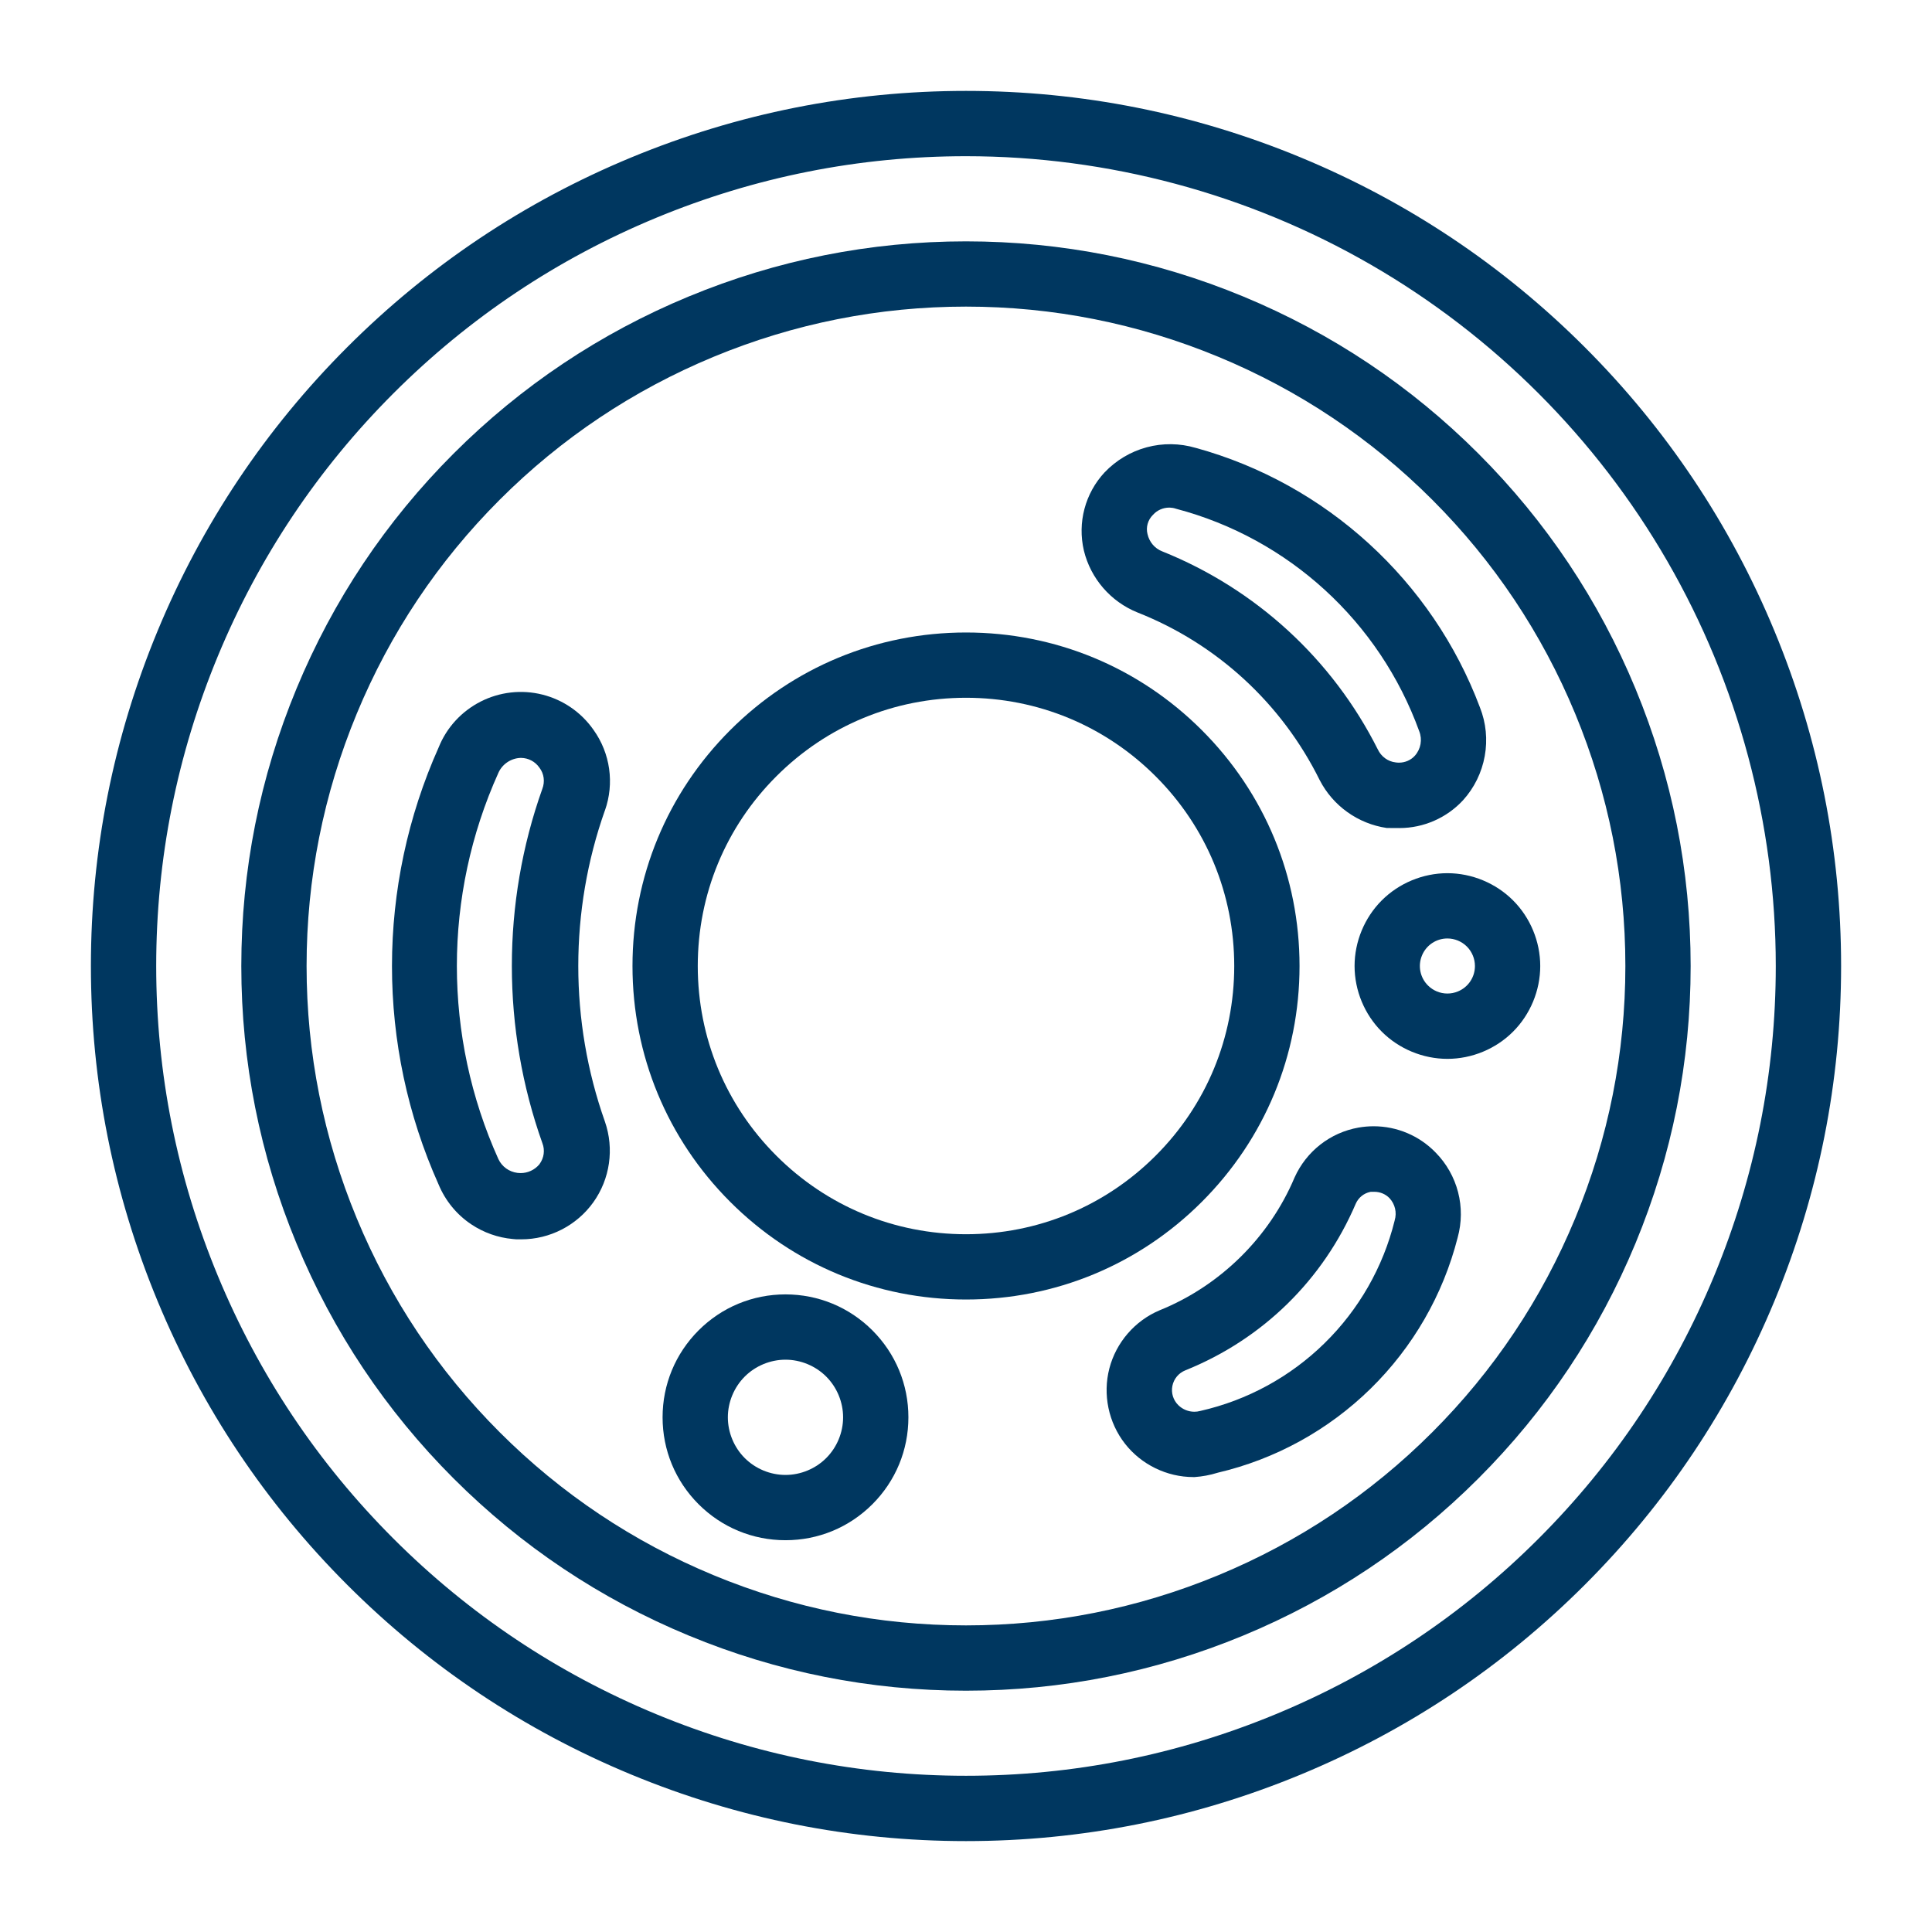 <?xml version="1.0" encoding="UTF-8"?>
<svg id="Layer_1" xmlns="http://www.w3.org/2000/svg" viewBox="0 0 800 800">
  <defs>
    <style>
      .cls-1 {
        fill: #003760;
      }
    </style>
  </defs>
  <path class="cls-1" d="M734.78,261.33c-18.3-44.19-44.73-83.74-78.55-117.56-33.82-33.82-73.37-60.25-117.56-78.55-44.19-18.3-90.84-27.58-138.67-27.58s-94.48,9.28-138.67,27.58c-44.19,18.3-83.74,44.73-117.56,78.55-33.82,33.82-60.25,73.37-78.55,117.56-18.3,44.18-27.58,90.84-27.58,138.67s9.28,94.48,27.58,138.67c18.3,44.19,44.73,83.74,78.55,117.56,33.82,33.82,73.37,60.25,117.56,78.55,44.19,18.3,90.84,27.58,138.67,27.58s94.48-9.28,138.67-27.58c44.19-18.3,83.74-44.73,117.56-78.55,33.82-33.82,60.24-73.37,78.55-117.56,18.3-44.19,27.58-90.84,27.58-138.67s-9.28-94.48-27.58-138.67ZM709.79,528.31c-16.94,40.89-41.39,77.49-72.69,108.79-31.29,31.29-67.89,55.75-108.78,72.69-40.89,16.94-84.06,25.52-128.32,25.52s-87.43-8.59-128.31-25.52c-40.89-16.94-77.49-41.39-108.79-72.69-31.29-31.29-55.75-67.89-72.69-108.78-16.94-40.89-25.53-84.06-25.53-128.32s8.59-87.43,25.53-128.32c16.94-40.89,41.39-77.49,72.69-108.79,31.29-31.29,67.89-55.75,108.78-72.69,40.89-16.94,84.06-25.52,128.32-25.52,58.78,0,116.75,15.54,167.65,44.93,50.9,29.39,93.34,71.83,122.73,122.73,29.39,50.9,44.93,108.87,44.93,167.65,0,44.26-8.59,87.43-25.52,128.32Z"/>
  <path class="cls-1" d="M612.17,187.83c-28-28.01-60.76-49.89-97.35-65.05-36.59-15.16-75.22-22.84-114.83-22.84s-78.24,7.69-114.83,22.84c-36.59,15.16-69.34,37.04-97.35,65.05-28.01,28-49.89,60.76-65.05,97.35-15.16,36.59-22.84,75.22-22.84,114.83s7.68,78.24,22.84,114.83c15.16,36.59,37.04,69.34,65.05,97.35,28,28,60.75,49.89,97.35,65.05,36.59,15.16,75.22,22.84,114.83,22.84s78.24-7.69,114.83-22.84c36.59-15.16,69.34-37.04,97.35-65.05,28-28,49.89-60.75,65.05-97.35,15.16-36.59,22.84-75.22,22.84-114.83s-7.69-78.24-22.84-114.83c-15.16-36.59-37.04-69.34-65.05-97.35ZM652.25,504.49c-13.79,33.29-33.7,63.09-59.19,88.58-25.48,25.48-55.28,45.4-88.58,59.19-33.29,13.79-68.45,20.78-104.49,20.78s-71.19-6.99-104.49-20.78c-33.29-13.79-63.09-33.7-88.58-59.19-25.48-25.48-45.4-55.28-59.19-88.58-13.79-33.29-20.78-68.45-20.78-104.49s6.99-71.19,20.78-104.49c13.79-33.29,33.7-63.09,59.19-88.58,25.48-25.48,55.28-45.39,88.58-59.19,33.29-13.79,68.45-20.78,104.49-20.78s71.19,6.99,104.49,20.78,63.09,33.7,88.58,59.19c25.48,25.48,45.4,55.29,59.19,88.58,13.79,33.29,20.78,68.45,20.78,104.49s-6.99,71.19-20.78,104.49Z"/>
  <path class="cls-1" d="M497.66,302.35c-26.09-26.08-60.77-40.45-97.66-40.45s-71.57,14.37-97.65,40.45c-26.08,26.08-40.45,60.77-40.45,97.65s14.37,71.57,40.45,97.65c26.08,26.08,60.77,40.45,97.65,40.45s71.57-14.37,97.66-40.45c26.08-26.09,40.45-60.77,40.45-97.65s-14.37-71.57-40.45-97.65ZM478.54,478.54c-20.98,20.98-48.87,32.53-78.54,32.53s-57.56-11.55-78.54-32.53c-20.98-20.98-32.53-48.87-32.53-78.54s11.55-57.56,32.53-78.54c20.97-20.98,48.86-32.53,78.54-32.53s57.56,11.55,78.54,32.53c20.98,20.97,32.53,48.87,32.53,78.54s-11.55,57.56-32.53,78.54Z"/>
  <path class="cls-1" d="M250.5,335.57c3.96-11.22,2.19-23.67-4.72-33.32l-.02-.03c-5.07-7.27-12.6-12.46-21.2-14.61-8.6-2.15-17.68-1.11-25.58,2.92-7.89,4.03-14.04,10.74-17.31,18.88-25.79,57.61-25.81,123.55-.08,181.01,2.83,6.81,7.51,12.52,13.58,16.57,5.1,3.41,11.02,5.5,17.1,6.05l1.57.14h2c11.8.01,22.95-5.72,29.83-15.32,6.93-9.68,8.72-22.18,4.81-33.44-14.7-41.54-14.7-87.3,0-128.85ZM223.43,482.01l-.1.12c-1.95,2.32-4.78,3.62-7.77,3.62-.42,0-.85-.03-1.28-.08-3.47-.44-6.43-2.57-7.91-5.72-22.92-50.83-22.92-109.11,0-159.92,1.59-3.62,5.2-6.06,9.18-6.2h.18s.06,0,.06,0c3.02.04,5.83,1.53,7.55,4.02l.07.09c1.86,2.46,2.3,5.74,1.15,8.73-16.83,47.25-16.82,99.39.05,146.75,1.09,2.83.66,6.05-1.18,8.56Z"/>
  <path class="cls-1" d="M594.5,477.27h-.01c-6.81-7.05-16.1-10.91-25.71-10.91-2.07,0-4.15.18-6.22.54-11.72,2.06-21.63,9.8-26.52,20.7-10.46,24.8-30.83,44.85-55.88,54.97-10.22,4.31-18.01,13.31-20.8,24.08-2.79,10.77-.37,22.42,6.49,31.18,6.75,8.63,17.33,13.79,28.3,13.79h.52c3.17-.22,6.36-.81,9.43-1.76l.17-.05c23.85-5.59,45.72-17.61,63.24-34.77,17.54-17.19,30.01-38.82,36.07-62.57,1.71-6.19,1.77-12.69.17-18.85-1.6-6.17-4.8-11.82-9.25-16.34ZM577.52,505.31l-.04.16c-4.77,19.24-14.81,36.81-29.03,50.74-14.21,13.93-31.98,23.61-51.39,28.02l-.09.02c-.79.22-1.61.32-2.42.32-2.42,0-4.82-.95-6.61-2.7-2.14-2.08-3.06-5.07-2.48-8,.59-2.93,2.6-5.34,5.38-6.45,31.95-12.87,57.02-37.39,70.57-69.04,1.11-2.49,3.33-4.28,5.96-4.83l.25-.05h1.6c2.33.03,4.56.99,6.13,2.62,2.31,2.47,3.13,5.98,2.16,9.18Z"/>
  <path class="cls-1" d="M471.01,253.61c32.92,13,59.72,37.66,75.45,69.42,5.49,10.67,15.87,18.08,27.77,19.82l5.14.03h.13c9.98,0,19.59-4.22,26.37-11.58,4.61-5.11,7.7-11.42,8.93-18.23,1.23-6.81.54-13.78-2-20.17-19.72-52.45-63.7-92.6-117.65-107.44h-.04c-6.61-1.95-13.62-2.04-20.27-.25-6.65,1.78-12.68,5.38-17.45,10.39-8.08,8.68-11.29,20.79-8.58,32.37,2.81,11.59,11.12,21.18,22.2,25.64ZM477.36,213.26l.1-.11c1.66-1.86,4.12-2.96,6.69-2.96h.21c.83.02,1.68.16,2.5.44l.17.05c46.53,12.27,84.18,46.71,100.64,92.1,1.36,3.44.68,7.35-1.8,10.14l-.02.02c-1.67,1.84-4.06,2.86-6.56,2.86-.45,0-.9-.03-1.35-.1-3.21-.35-6.03-2.4-7.46-5.46-18.74-37.25-50.45-66.38-89.25-81.94-3.07-1.19-5.35-3.88-6.08-7.19-.71-2.77.14-5.81,2.23-7.88Z"/>
  <path class="cls-1" d="M325.25,535.98c-13.59,0-26.37,5.29-35.99,14.91-9.61,9.62-14.9,22.4-14.9,35.99s5.29,26.37,14.91,35.99c9.62,9.61,22.4,14.9,35.99,14.9s26.37-5.29,35.99-14.91c9.61-9.62,14.9-22.4,14.9-35.99s-5.29-26.37-14.91-35.99c-9.61-9.61-22.4-14.9-35.99-14.9ZM342.12,603.75c-4.44,4.44-10.59,6.99-16.87,6.99s-12.43-2.55-16.87-6.99c-4.44-4.44-6.99-10.59-6.99-16.87s2.55-12.43,6.99-16.87c4.44-4.44,10.59-6.99,16.87-6.99s12.43,2.55,16.87,6.99c4.44,4.44,6.99,10.59,6.99,16.87s-2.55,12.43-6.99,16.87Z"/>
  <path class="cls-1" d="M599.34,361.57c-10.12,0-20.02,4.1-27.18,11.26h0c-7.15,7.15-11.26,17.06-11.26,27.18s4.1,20.02,11.26,27.18c7.15,7.15,17.06,11.26,27.18,11.26s20.03-4.1,27.18-11.26c7.15-7.15,11.26-17.06,11.26-27.18s-4.1-20.03-11.26-27.18c-7.15-7.15-17.06-11.26-27.18-11.26ZM603.7,410.53c-1.42.59-2.9.87-4.37.87-2.96,0-5.86-1.16-8.05-3.34-3.27-3.27-4.24-8.15-2.47-12.42,1.77-4.27,5.9-7.04,10.53-7.04,3,0,5.94,1.22,8.06,3.34,2.12,2.12,3.34,5.06,3.34,8.06,0,4.63-2.76,8.76-7.04,10.53Z"/>
</svg>